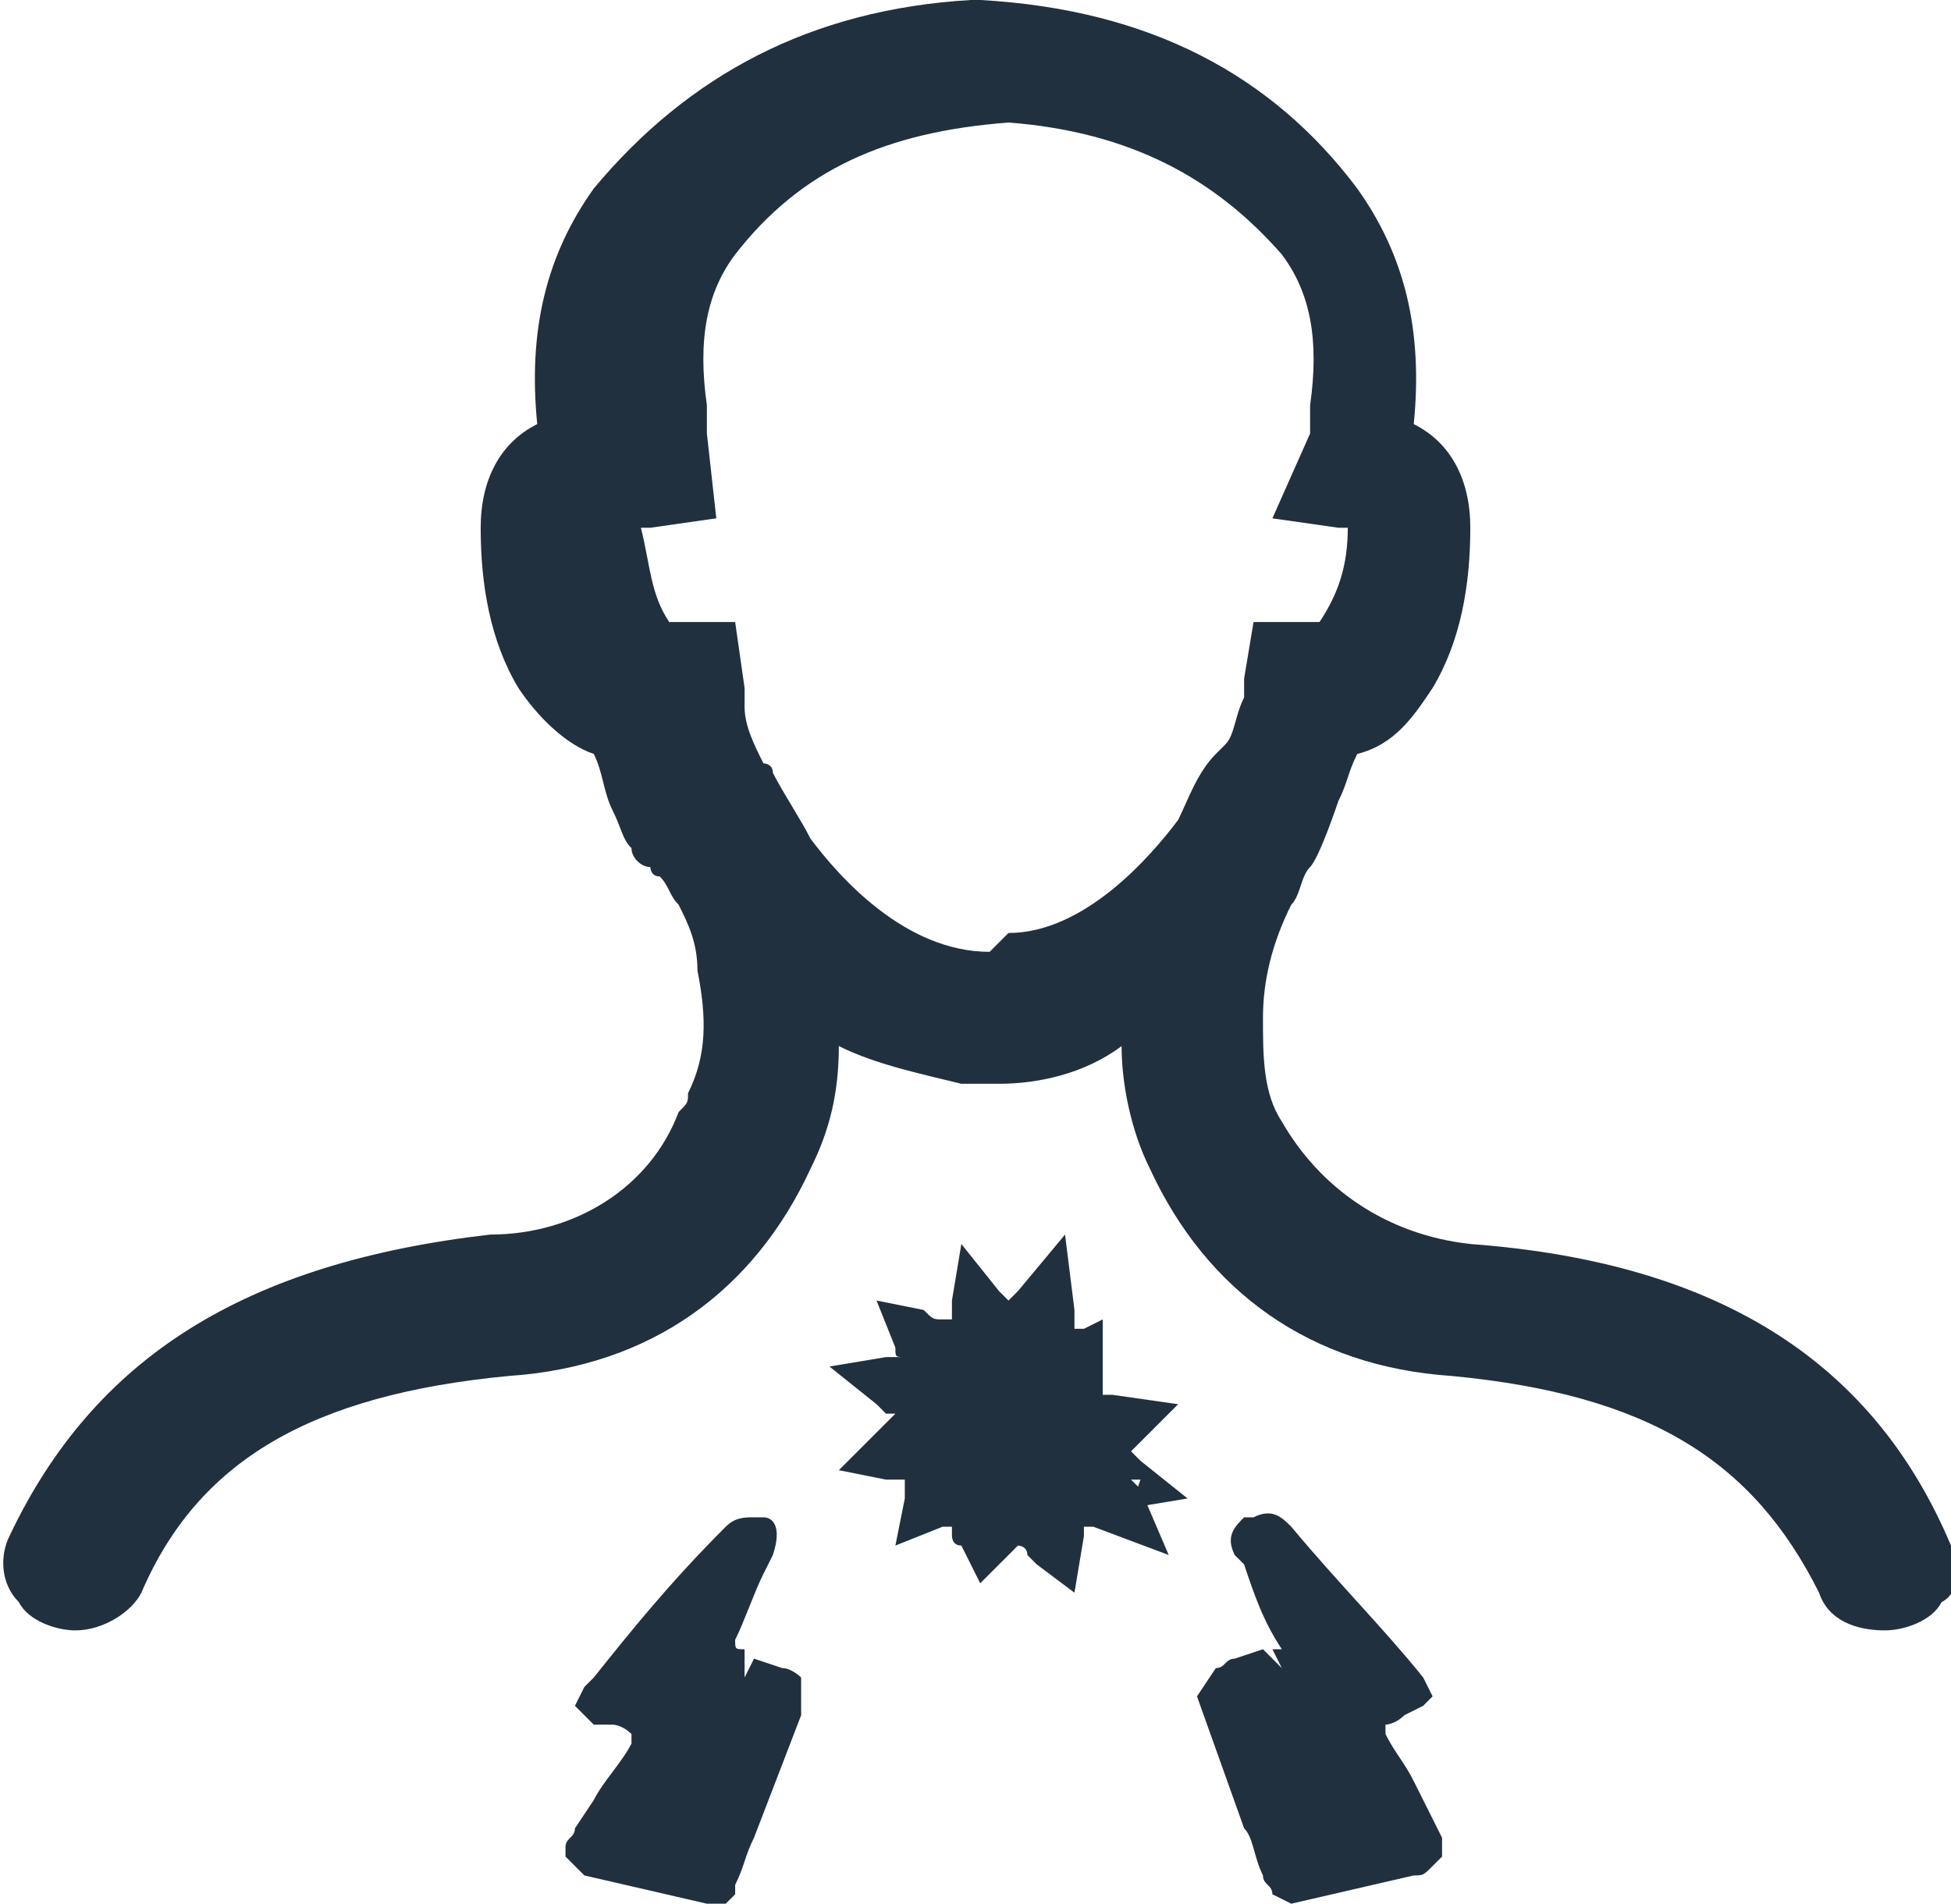 <?xml version="1.0" encoding="utf-8"?>
<!-- Generator: Adobe Illustrator 24.2.1, SVG Export Plug-In . SVG Version: 6.00 Build 0)  -->
<svg version="1.1" id="Camada_1" xmlns="http://www.w3.org/2000/svg" xmlns:xlink="http://www.w3.org/1999/xlink" x="0px" y="0px"
	 viewBox="0 0 20.7 20.2" style="enable-background:new 0 0 20.7 20.2;" xml:space="preserve">
<style type="text/css">
	.st0{fill:#21303E;}
</style>
<g>
	<path class="st0" d="M15,18.9c-0.1-0.2-0.2-0.3-0.3-0.5v-0.1c0,0,0.1,0,0.2-0.1l0.2-0.1l0.1-0.1l-0.1-0.2l0,0
		c-0.4-0.5-0.9-1-1.4-1.6c-0.1-0.1-0.2-0.2-0.4-0.1h-0.1c-0.1,0.1-0.2,0.2-0.1,0.4l0.1,0.1c0.1,0.3,0.2,0.6,0.4,0.9c0,0,0,0-0.1,0
		l0.1,0.2l0,0l-0.2-0.2l-0.3,0.1c-0.1,0-0.1,0.1-0.2,0.1L12.7,18l0.5,1.4c0.1,0.1,0.1,0.3,0.2,0.5c0,0.1,0.1,0.1,0.1,0.2l0.2,0.1
		l1.3-0.3c0.1,0,0.1,0,0.2-0.1l0.1-0.1v-0.2L15,18.9z"/>
	<path class="st0" d="M8.3,17.7L8,17.6l-0.1,0.2l0,0l0,0v-0.3c-0.1,0-0.1,0-0.1-0.1c0.1-0.2,0.2-0.5,0.3-0.7l0.1-0.2
		c0.1-0.3,0-0.4-0.1-0.4H8c-0.1,0-0.2,0-0.3,0.1c-0.6,0.6-1,1.1-1.4,1.6l-0.1,0.1l-0.1,0.2l0.2,0.2h0.2c0,0,0.1,0,0.2,0.1
		c0,0,0,0,0,0.1c-0.1,0.2-0.3,0.4-0.4,0.6l-0.2,0.3c0,0.1-0.1,0.1-0.1,0.2v0.1l0.2,0.2l1.3,0.3h0.1h0.1l0.1-0.1V20
		c0.1-0.2,0.1-0.3,0.2-0.5l0.5-1.3v-0.1l0-0.3C8.5,17.8,8.4,17.7,8.3,17.7z"/>
	<path class="st0" d="M20.7,16.4c-0.8-1.9-2.4-3-5.1-3.2c-0.9-0.1-1.6-0.6-2-1.3c-0.2-0.3-0.2-0.7-0.2-1.1s0.1-0.8,0.3-1.2
		c0.1-0.1,0.1-0.3,0.2-0.4s0.3-0.7,0.3-0.7c0.1-0.2,0.1-0.3,0.2-0.5c0.4-0.1,0.6-0.4,0.8-0.7c0.3-0.5,0.4-1.1,0.4-1.7
		c0-0.5-0.2-0.9-0.6-1.1c0.1-1-0.1-1.8-0.6-2.5c-0.9-1.2-2.2-1.9-4-2h-0.1l0,0c-1.7,0.1-3,0.8-4,2C5.8,2.7,5.6,3.5,5.7,4.5
		C5.3,4.7,5.1,5.1,5.1,5.6c0,0.6,0.1,1.2,0.4,1.7C5.7,7.6,6,7.9,6.3,8c0.1,0.2,0.1,0.4,0.2,0.6S6.6,8.9,6.7,9c0,0.1,0.1,0.2,0.2,0.2
		c0,0,0,0.1,0.1,0.1c0.1,0.1,0.1,0.2,0.2,0.3c0.1,0.2,0.2,0.4,0.2,0.7c0.1,0.5,0.1,0.9-0.1,1.3c0,0.1,0,0.1-0.1,0.2
		c-0.3,0.8-1.1,1.3-2,1.3c-2.6,0.3-4.2,1.3-5.1,3.2C0,16.5,0,16.8,0.2,17c0.1,0.2,0.4,0.3,0.6,0.3c0.3,0,0.6-0.2,0.7-0.4
		c0.6-1.4,1.8-2.1,3.9-2.3c1.5-0.1,2.6-0.9,3.2-2.2c0.2-0.4,0.3-0.8,0.3-1.3c0.4,0.2,0.9,0.3,1.3,0.4c0.1,0,0.1,0,0.2,0s0.1,0,0.2,0
		c0.4,0,0.9-0.1,1.3-0.4c0,0.4,0.1,0.9,0.3,1.3c0.6,1.3,1.7,2.1,3.2,2.2c2.1,0.2,3.2,0.9,3.9,2.3c0.1,0.3,0.4,0.4,0.7,0.4
		c0.2,0,0.5-0.1,0.6-0.3C20.8,16.9,20.8,16.6,20.7,16.4z M10.5,10.1C10.4,10.1,10.4,10.1,10.5,10.1c-0.9,0-1.6-0.8-1.9-1.2
		C8.5,8.7,8.3,8.4,8.2,8.2c0-0.1-0.1-0.1-0.1-0.1C8,7.9,7.9,7.7,7.9,7.5c0,0,0-0.1,0-0.2L7.8,6.6H7.3c-0.1,0-0.2,0-0.2,0
		C6.9,6.3,6.9,6,6.8,5.6h0.1l0.7-0.1L7.5,4.6c0-0.1,0-0.2,0-0.3c-0.1-0.7,0-1.2,0.3-1.6c0.7-0.9,1.6-1.3,2.9-1.4
		c1.3,0.1,2.2,0.6,2.9,1.4c0.3,0.4,0.4,0.9,0.3,1.6c0,0.1,0,0.2,0,0.3l-0.4,0.9l0.7,0.1c0,0,0,0,0.1,0c0,0.4-0.1,0.7-0.3,1
		c0,0,0,0-0.2,0h-0.5l-0.1,0.6c0,0.1,0,0.1,0,0.2c-0.1,0.2-0.1,0.4-0.2,0.5L12.9,8c-0.2,0.2-0.3,0.5-0.4,0.7c-0.3,0.4-1,1.2-1.8,1.2
		L10.5,10.1z M10.5,10.3L10.5,10.3L10.5,10.3L10.5,10.3z"/>
	<path class="st0" d="M12,16l0.6-0.1l-0.5-0.4l0,0L12,15.4c0,0,0,0-0.1,0c0,0,0,0,0.1,0l0.1-0.1l0.4-0.4l-0.7-0.1c0,0,0,0-0.1,0
		v-0.1c0-0.1,0-0.1,0-0.2V14l-0.2,0.1c-0.1,0-0.1,0-0.1,0s0-0.1,0-0.2l-0.1-0.8l-0.5,0.6c-0.1,0.1-0.1,0.1-0.1,0.1l-0.1-0.1
		l-0.4-0.5l-0.1,0.6v0.1V14c0,0,0,0-0.1,0s-0.1,0-0.2-0.1l-0.5-0.1l0.2,0.5c0,0.1,0,0.1,0.1,0.1l0,0H9.5H9.4l-0.6,0.1l0.5,0.4
		L9.4,15h0.1c0,0,0,0-0.1,0.1l-0.1,0.1l-0.4,0.4l0.5,0.1c0.1,0,0.1,0,0.2,0c0,0.1,0,0.1,0,0.2l-0.1,0.5l0.5-0.2h0.1l0,0v0.1
		c0,0,0,0.1,0.1,0.1l0.2,0.4l0.3-0.3l0.1-0.1l0,0c0,0,0.1,0,0.1,0.1l0.1,0.1l0.4,0.3l0.1-0.6v-0.1h0.1l0.8,0.3l-0.3-0.7L12,15.7h0.1
		C12,16,12,16,12,16z"/>
</g>
</svg>
